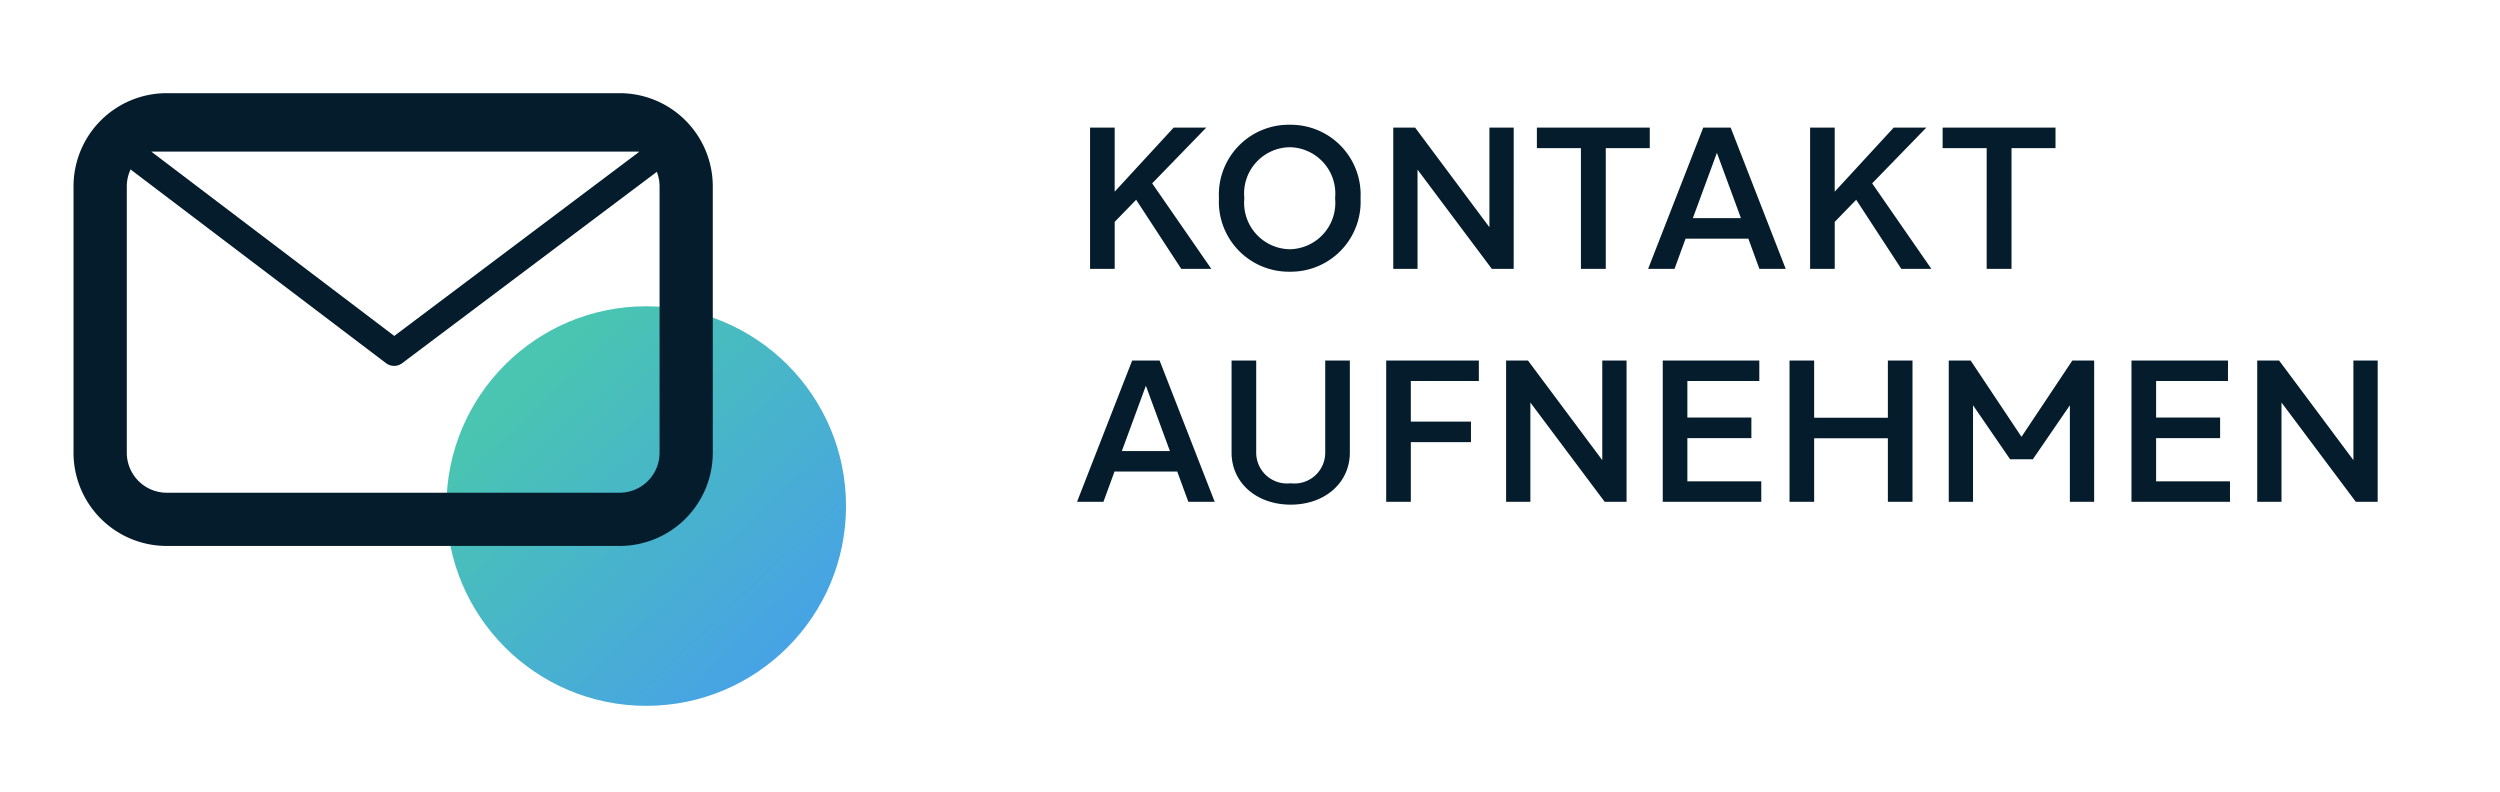 <svg xmlns="http://www.w3.org/2000/svg" xmlns:xlink="http://www.w3.org/1999/xlink" width="161" height="51" viewBox="0 0 161 51">
  <defs>
    <linearGradient id="linear-gradient" x1="0.196" y1="0.188" x2="0.891" y2="0.921" gradientUnits="objectBoundingBox">
      <stop offset="0" stop-color="#49c5b1"/>
      <stop offset="1" stop-color="#47a0e9"/>
    </linearGradient>
  </defs>
  <g id="gfx-cta-kontakt" transform="translate(-762 -276)">
    <g id="Gruppe_181" data-name="Gruppe 181" transform="translate(766.735 282)">
      <path id="Pfad_204" data-name="Pfad 204" d="M4.168-4.452,7.074,0H9.011L5.2-5.509,8.685-9.1h-2.1l-3.8,4.127V-9.1H1.2V0H2.786V-3.029Zm9.889-4.831A4.5,4.5,0,0,0,9.5-4.55,4.506,4.506,0,0,0,14.058.181,4.5,4.5,0,0,0,18.619-4.55,4.5,4.5,0,0,0,14.058-9.282Zm-.006,1.447A2.985,2.985,0,0,1,16.98-4.55a2.986,2.986,0,0,1-2.923,3.285A2.992,2.992,0,0,1,11.135-4.55a2.982,2.982,0,0,1,2.917-3.285ZM28.483-9.1H26.919v6.416L22.133-9.1H20.726V0h1.563V-6.393L27.075,0h1.407Zm8.762,1.321V-9.1H29.975v1.321h2.837V0h1.6V-7.779ZM46,0,42.455-9.1H40.688L37.138,0h1.7l.713-1.948h4.043L44.306,0Zm-5.98-3.269,1.548-4.207,1.548,4.207ZM50.539-4.452,53.445,0h1.937L51.567-5.509,55.056-9.1h-2.1l-3.8,4.127V-9.1H47.571V0h1.586V-3.029ZM63.375-7.779V-9.1H56.105v1.321h2.837V0h1.6V-7.779ZM9.227,15,5.678,5.9H3.911L.361,15h1.7l.713-1.948H6.815L7.529,15Zm-5.98-3.269L4.794,7.524l1.548,4.207ZM17.93,5.9H16.344v5.929a1.981,1.981,0,0,1-2.222,1.977A1.986,1.986,0,0,1,11.9,11.829V5.9H10.313v5.93c0,1.945,1.607,3.352,3.809,3.352s3.808-1.407,3.808-3.352Zm3.927,1.321h4.381V5.9H20.271V15h1.586V11.155h3.874V9.834H21.857ZM35.75,5.9H34.186v6.416L29.4,5.9H27.993V15h1.563V8.607L34.342,15H35.75Zm8.676,7.779H39.667V10.9h4.122V9.574H39.667V7.221H44.3V5.9H38.081V15h6.345ZM54.165,5.9H52.579V9.586H47.831V5.9H46.245V15h1.586V10.907h4.748V15h1.586Zm11.7,0H64.459l-3.275,4.915L57.909,5.9H56.5V15h1.563V8.782l2.388,3.478h1.464L64.3,8.783V15h1.563Zm8.745,7.779H69.853V10.9h4.122V9.574H69.853V7.221h4.629V5.9H68.267V15h6.345ZM84.123,5.9H82.559v6.416L77.773,5.9H76.366V15h1.563V8.607L82.715,15h1.407Z" transform="translate(64.265 11.317)" fill="#051c2c"/>
      <g id="Gruppe_47" data-name="Gruppe 47" transform="translate(0)">
        <ellipse id="Ellipse_5" data-name="Ellipse 5" cx="12.866" cy="12.866" rx="12.866" ry="12.866" transform="translate(24.017 13.724)" fill="url(#linear-gradient)"/>
        <g id="Gruppe_30" data-name="Gruppe 30" transform="translate(0)">
          <path id="Rechteck_20" data-name="Rechteck 20" d="M6,3.431A2.576,2.576,0,0,0,3.431,6V23.159A2.576,2.576,0,0,0,6,25.732H35.168a2.576,2.576,0,0,0,2.573-2.573V6a2.576,2.576,0,0,0-2.573-2.573H6M6,0H35.168a6,6,0,0,1,6,6V23.159a6,6,0,0,1-6,6H6a6,6,0,0,1-6-6V6A6,6,0,0,1,6,0Z" fill="#051c2c"/>
          <path id="Pfad_88" data-name="Pfad 88" d="M-6455.254-2644.475h36.565a.859.859,0,0,1,.813.586.859.859,0,0,1-.3.957l-18.365,13.8a.859.859,0,0,1-1.035,0l-18.2-13.8a.857.857,0,0,1-.294-.957A.857.857,0,0,1-6455.254-2644.475Zm34,1.715H-6452.7l15.652,11.872Z" transform="translate(6457.704 2646.522)" fill="#051c2c"/>
        </g>
      </g>
    </g>
    <rect id="Rechteck_160" data-name="Rechteck 160" width="161" height="51" transform="translate(762 276)" fill="none"/>
  </g>
</svg>
